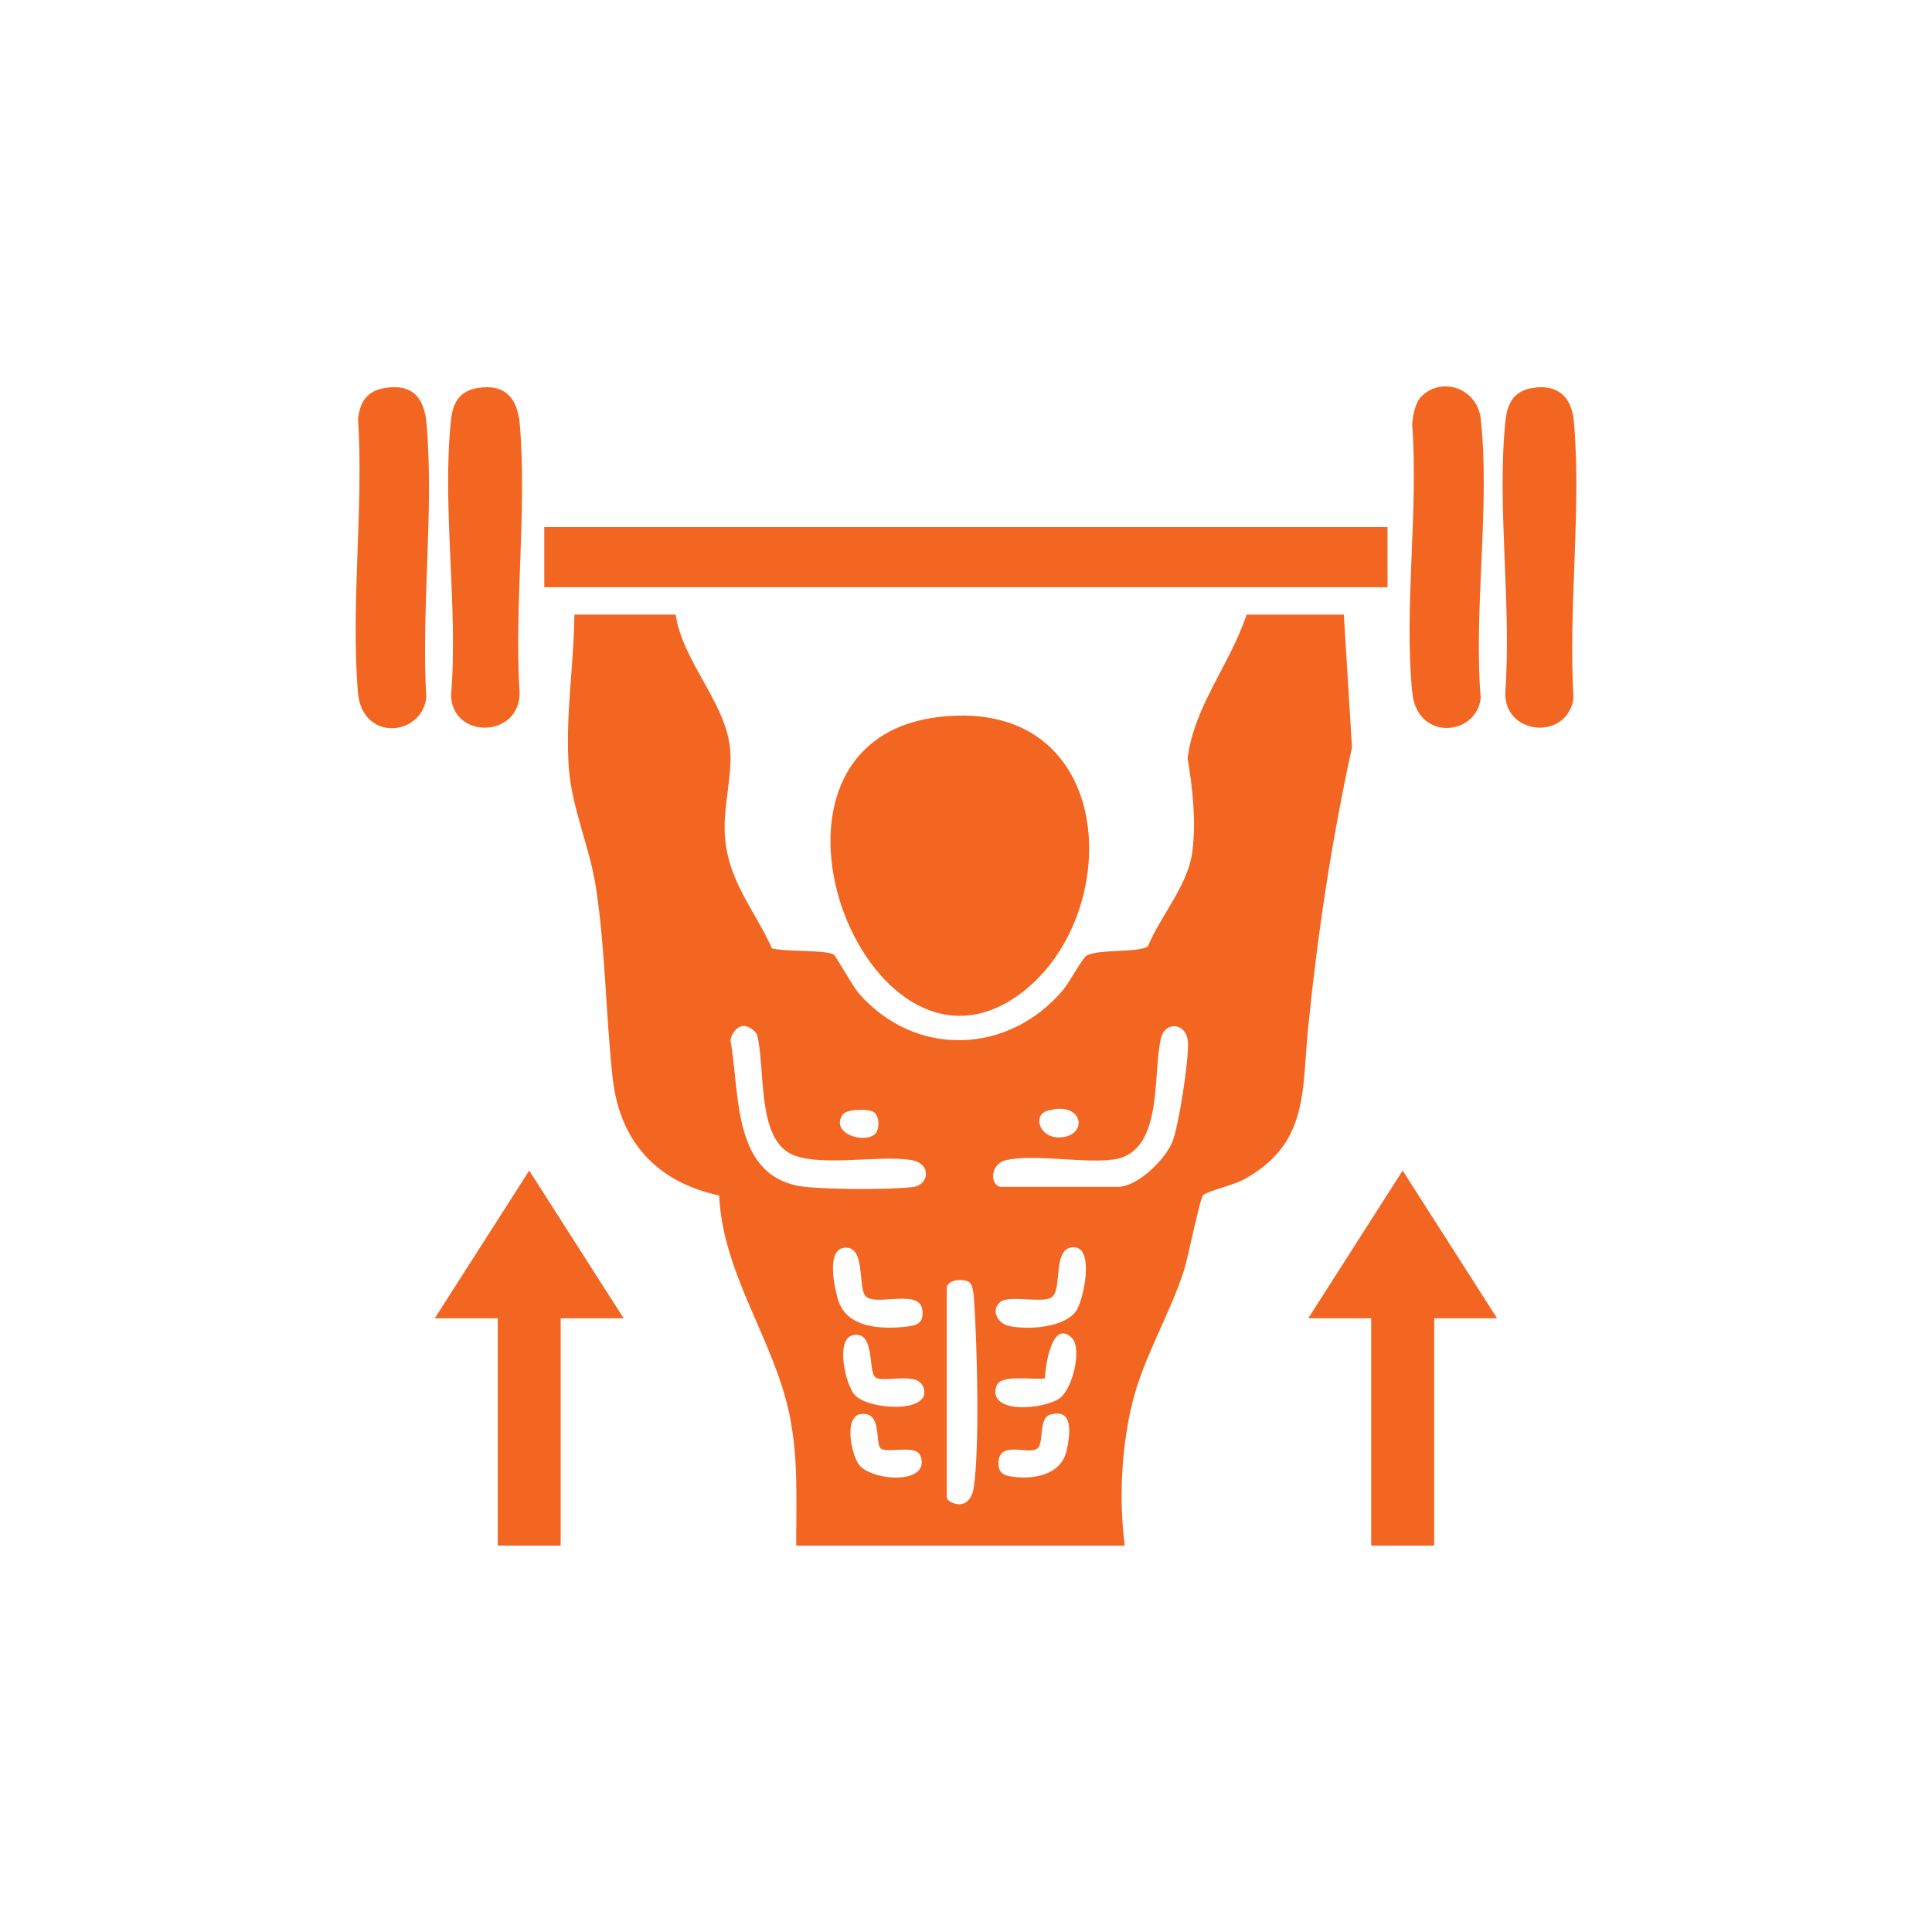 <svg xmlns="http://www.w3.org/2000/svg" id="Layer_1" data-name="Layer 1" viewBox="0 0 500 500"><defs><style>      .cls-1 {        fill: #f26622;      }    </style></defs><path class="cls-1" d="M347.78,159.06h-25.16c-4.22,12.77-13.57,23.63-15.27,37.18,1.28,7.56,2.23,16.31,1.26,23.94-1.14,9.06-8.07,16.41-11.49,24.65-1.87,1.82-12.94.7-15.95,2.5-.97.56-4.6,7.15-6.03,8.85-14.13,16.75-38.1,17.62-52.78,1.02-1.65-1.87-6.03-9.79-6.54-10.11-2.08-1.36-12.84-.7-16.04-1.67-4.68-10.3-11.41-17.38-12.19-29.28-.51-7.8,2.23-16.09,1.26-23.22-1.58-11.63-12.34-22.17-13.98-33.86h-26.22c-.12,13.21-2.45,26.8-1.41,40.04.82,10.23,5.4,20.21,6.98,30.56,2.52,16.38,2.52,33.15,4.36,49.51s11.51,26.78,27.53,30.22c.97,20.43,14.1,37.15,18.18,56.59,2.37,11.39,1.75,22.47,1.77,34.03h85.02c-1.48-11.8-.92-24.53,1.77-36.16,2.91-12.43,9.77-23.22,13.62-35.26.97-3.03,4.12-18.78,4.94-19.34,2.04-1.36,7.46-2.35,10.61-4.07,16.82-9.23,14.88-23.12,16.55-39.45,2.54-24.94,6.01-47.91,11.32-72.29l-2.11-34.37ZM271.03,287.48c9.43-2.79,10.76,6.57,3.34,6.88-5.45.24-7.17-5.77-3.34-6.88ZM218.05,288.52c.99-1.53,6.33-1.58,7.83-.85,1.89.92,1.82,4.75.53,5.86-2.93,2.52-11.51-.24-8.36-5.02ZM218.56,322.91c5.67-.51,3.27,10.37,5.55,12.63,2.52,2.5,13.67-1.96,14.54,3.2.53,3.32-.9,4.24-3.9,4.58-6.52.75-15.61.46-17.86-6.93-.92-3.05-3.15-13.06,1.67-13.47ZM238.51,378.94c-.8,5.19-13.26,3.93-16.16.17-1.99-2.54-4.1-12.51.41-13.14,5.74-.8,3.56,7.73,5.21,8.92,1.62,1.16,7.85-.73,9.79,1.19.61.61.9,1.99.75,2.86ZM221.25,361.05c-2.45-2.62-5.14-14.44-.53-15.51,5.82-1.36,3.88,9.52,5.84,10.91,2.42,1.7,12.09-2.21,12.65,3.61.51,5.67-14.49,4.73-17.96.99ZM236.2,307.2c-5.72.73-21.84.61-27.68-.02-19.22-2.08-16.94-23.87-19.46-37.88.1-1.65,1.6-3.64,3.27-3.78,1.24-.12,3.3,1.26,3.64,2.47,2.04,8.31.07,24.62,7.59,29.98,6.5,4.58,23.94.75,32.43,2.28,5.14.95,4.53,6.4.22,6.96ZM252.05,384.71c-1.02,7.17-7.03,4.1-7.03,2.88v-54.55c.56-1.96,4.39-2.23,5.91-1.14.99.73,1.12,4.07,1.21,5.36.73,11.46,1.41,36.67-.1,47.45ZM276.05,375.38c-1.33,5.91-7.56,7.39-12.94,6.91-2.37-.22-4.56-.51-4.7-3.2-.32-6.64,7.59-2.47,10.03-4.19,1.82-1.28.22-7.83,3.3-8.77,6.3-1.89,5.16,5.36,4.31,9.26ZM274.42,361.73c-3.95,3.08-19.07,4.41-16.53-3.08,1.07-3.15,9.81-1.38,12.55-1.96,0-2.88,1.84-15.61,7-10.37,2.59,2.62.24,12.87-3.03,15.41ZM278.66,339.03c-2.93,4.63-12.72,5.21-17.55,4.12-2.74-.61-4.73-3.78-2.45-6.03,2.13-2.13,10.45.17,13.28-1.24,3.34-1.67.07-13.28,6.03-13.09,5.33.15,2.45,13.43.68,16.24ZM303.33,295.67c-1.87,4.51-8.99,11.49-14.03,11.49h-30.46c-2.76-.75-2.54-6.01,1.58-6.93,7.39-1.62,19.46.85,27.51-.12,13.4-1.62,10.25-22.15,12.53-31.41,1.14-4.68,6.83-3.97,7,1.26.15,4.6-2.37,21.54-4.12,25.71Z"></path><path class="cls-1" d="M263.69,257.45c-39.79,28.82-75.83-65.92-20.24-71.95,46.07-5.02,47.96,51.86,20.24,71.95Z"></path><rect class="cls-1" x="140.86" y="136.4" width="218.23" height="15.58"></rect><polygon class="cls-1" points="387.45 341.18 371.17 341.18 371.17 400 354.86 400 354.86 341.18 338.57 341.18 363 302.94 387.45 341.18"></polygon><polygon class="cls-1" points="161.41 341.18 145.1 341.18 145.1 400 128.82 400 128.82 341.18 112.51 341.18 136.96 302.94 161.41 341.18"></polygon><path class="cls-1" d="M110.33,180.63c-1.38,10.06-16.6,11.25-17.69-1.33-1.91-22.64,1.5-47.96.02-70.89.48-4.39,2.37-7.27,6.91-8,7.34-1.16,10.25,2.62,10.83,9.38,1.94,22.59-1.43,47.96-.07,70.84Z"></path><path class="cls-1" d="M134.47,179.24c.12,11.71-17.33,12.24-17.74.75,1.91-22.71-2.45-49.37.02-71.59.51-4.39,2.37-7.27,6.91-8,7.17-1.14,10.28,2.79,10.86,9.38,1.89,22.17-1.48,47.02-.05,69.46Z"></path><path class="cls-1" d="M383.21,180.67c-1.11,9.84-16.46,11.24-17.72-1.43-2.18-21.88,1.65-47.21-.02-69.46.19-2.28.75-5.5,2.37-7.17,5.16-5.23,14.47-2.25,15.37,5.79,2.5,22.42-1.89,49.37,0,72.27Z"></path><path class="cls-1" d="M407.23,180.63c-1.5,11.08-17.86,9.79-17.67-1.33,1.67-22.49-2.18-48.06.02-70.18.46-4.51,2.01-7.85,6.91-8.7,6.59-1.14,10.28,2.28,10.83,8.68,2.01,22.73-1.5,48.47-.1,71.54Z"></path></svg>